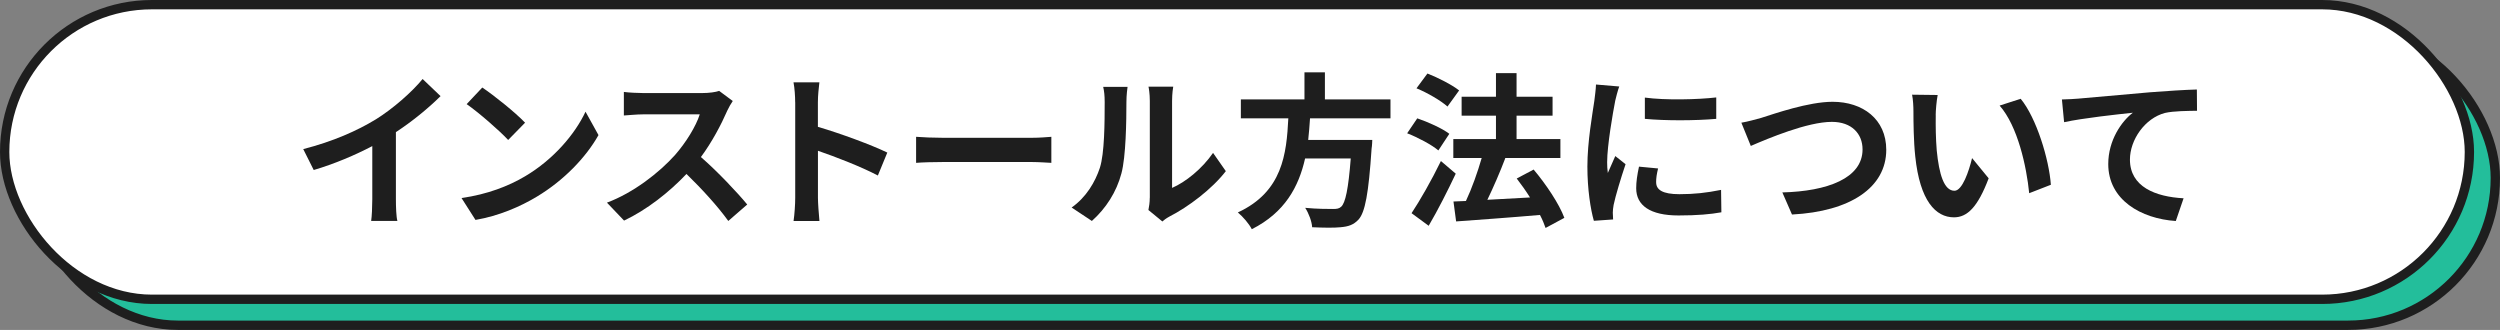 <?xml version="1.0" encoding="UTF-8"?><svg id="_レイヤー_2" xmlns="http://www.w3.org/2000/svg" viewBox="0 0 481.88 63.59"><rect x="0" y="0" width="481.88" height="63.59" fill="#808080" stroke="none"/><defs><style>.cls-1{fill:#1e1e1e;stroke-width:0px;}.cls-2{fill:#fff;}.cls-2,.cls-3{stroke:#1e1e1e;stroke-miterlimit:10;stroke-width:1.8px;}.cls-3{fill:#23be9b;}</style></defs><g id="_レイヤー_3"><rect class="cls-3" x="5.9" y="5.9" width="475.08" height="56.79" rx="28.39" ry="28.39"/><rect class="cls-2" x=".9" y=".9" width="475.08" height="56.79" rx="28.39" ry="28.39"/><path class="cls-1" d="M72.44,23.01c3.3-2.05,6.94-5.25,9.02-7.78l3.46,3.3c-2.43,2.4-5.5,4.9-8.61,6.94v12.93c0,1.41.06,3.39.29,4.19h-5.06c.13-.77.22-2.78.22-4.19v-10.24c-3.3,1.73-7.36,3.46-11.29,4.61l-2.02-4.03c5.73-1.47,10.43-3.55,13.98-5.73Z"/><path class="cls-1" d="M101.21,33.98c5.47-3.23,9.63-8.13,11.65-12.45l2.5,4.51c-2.43,4.32-6.69,8.74-11.84,11.84-3.23,1.95-7.36,3.74-11.87,4.51l-2.69-4.22c4.99-.7,9.15-2.34,12.25-4.19ZM101.21,23.65l-3.26,3.33c-1.66-1.79-5.66-5.28-8-6.91l3.01-3.2c2.24,1.5,6.4,4.83,8.25,6.78Z"/><path class="cls-1" d="M140.12,21.47c-1.09,2.5-2.88,5.92-5.02,8.8,3.17,2.75,7.04,6.85,8.93,9.15l-3.65,3.17c-2.08-2.88-5.06-6.14-8.06-9.06-3.39,3.58-7.65,6.91-12.03,8.99l-3.3-3.46c5.15-1.92,10.11-5.82,13.12-9.18,2.11-2.4,4.06-5.57,4.77-7.84h-10.85c-1.34,0-3.1.19-3.78.22v-4.54c.86.13,2.82.22,3.78.22h11.29c1.38,0,2.66-.19,3.3-.42l2.62,1.95c-.26.35-.83,1.34-1.12,1.98Z"/><path class="cls-1" d="M153.27,19.71c0-1.12-.1-2.72-.32-3.84h4.99c-.13,1.12-.29,2.53-.29,3.84v4.74c4.29,1.25,10.43,3.52,13.38,4.96l-1.82,4.42c-3.3-1.73-8.1-3.58-11.55-4.77v9.06c0,.93.16,3.17.29,4.48h-4.99c.19-1.28.32-3.2.32-4.48v-18.4Z"/><path class="cls-1" d="M181.73,26.56h17.18c1.5,0,2.91-.13,3.74-.19v5.02c-.77-.03-2.4-.16-3.74-.16h-17.18c-1.82,0-3.97.06-5.15.16v-5.02c1.15.1,3.49.19,5.15.19Z"/><path class="cls-1" d="M212,32.35c.9-2.75.93-8.8.93-12.67,0-1.28-.1-2.14-.29-2.94h4.7c-.03.16-.22,1.57-.22,2.91,0,3.78-.1,10.53-.96,13.76-.96,3.62-2.98,6.75-5.7,9.18l-3.9-2.59c2.82-1.98,4.54-4.93,5.44-7.65ZM221.63,38.11v-18.65c0-1.44-.22-2.66-.26-2.75h4.77c-.03.1-.22,1.34-.22,2.78v16.73c2.59-1.12,5.76-3.65,7.9-6.75l2.46,3.52c-2.66,3.46-7.26,6.91-10.85,8.74-.7.38-1.09.7-1.38.96l-2.69-2.21c.13-.61.26-1.5.26-2.37Z"/><path class="cls-1" d="M252.51,22.81c-.1,1.38-.19,2.78-.35,4.16h12.35s-.03,1.15-.13,1.66c-.58,8.7-1.25,12.29-2.53,13.7-.96,1.02-1.95,1.34-3.46,1.47-1.18.13-3.33.1-5.47,0-.06-1.09-.64-2.66-1.34-3.74,2.21.22,4.45.22,5.38.22.7,0,1.15-.06,1.54-.42.83-.7,1.41-3.49,1.86-9.31h-8.8c-1.22,5.41-3.87,10.4-10.27,13.63-.54-1.06-1.7-2.4-2.69-3.23,8.64-4,9.38-11.3,9.73-18.14h-9.15v-3.65h12.26v-5.22h3.94v5.22h12.64v3.65h-15.49Z"/><path class="cls-1" d="M277.24,28.99c-1.28-1.09-3.94-2.5-6.01-3.3l1.95-2.88c2.05.7,4.8,1.92,6.18,2.98l-2.11,3.2ZM280.6,33.47c-1.57,3.33-3.42,6.98-5.22,10.05l-3.3-2.43c1.6-2.4,3.87-6.37,5.66-10.05l2.85,2.43ZM279.01,20.54c-1.25-1.12-3.87-2.66-5.98-3.52l2.11-2.85c2.05.8,4.74,2.18,6.11,3.26l-2.24,3.1ZM297.92,43.96c-.26-.74-.61-1.63-1.09-2.53-5.79.51-11.84.93-16.16,1.25l-.51-3.84,2.4-.1c1.15-2.43,2.27-5.6,3.04-8.29h-5.47v-3.65h8.22v-4.51h-6.62v-3.65h6.62v-4.54h3.97v4.54h6.94v3.65h-6.94v4.51h8.45v3.65h-10.75l.13.03c-1.02,2.69-2.3,5.63-3.46,8.03,2.56-.13,5.41-.29,8.22-.45-.8-1.28-1.7-2.53-2.56-3.65l3.26-1.73c2.37,2.82,4.93,6.62,5.92,9.31l-3.62,1.95Z"/><path class="cls-1" d="M311.32,19.52c-.42,2.14-1.54,8.54-1.54,11.74,0,.61.03,1.44.13,2.08.48-1.09.99-2.21,1.44-3.26l1.98,1.57c-.9,2.66-1.95,6.14-2.3,7.84-.1.48-.16,1.18-.16,1.5,0,.35.03.86.06,1.31l-3.71.26c-.64-2.21-1.25-6.11-1.25-10.46,0-4.8.99-10.21,1.34-12.67.1-.9.29-2.11.32-3.14l4.48.38c-.26.67-.67,2.27-.8,2.85ZM319.23,35.16c0,1.41,1.22,2.27,4.48,2.27,2.85,0,5.22-.26,8.03-.83l.06,4.32c-2.08.38-4.64.61-8.26.61-5.5,0-8.16-1.95-8.16-5.25,0-1.25.19-2.53.54-4.16l3.68.35c-.26,1.06-.38,1.82-.38,2.69ZM330.81,18.78v4.13c-3.94.35-9.73.38-13.76,0v-4.1c3.94.54,10.3.38,13.76-.03Z"/><path class="cls-1" d="M339.58,22.69c2.46-.77,8.99-3.07,13.66-3.07,5.79,0,10.34,3.33,10.34,9.25,0,7.26-6.91,11.9-18.17,12.48l-1.86-4.26c8.67-.22,15.46-2.72,15.46-8.29,0-3.01-2.08-5.31-5.92-5.31-4.7,0-12.29,3.2-15.62,4.64l-1.82-4.48c1.18-.19,2.78-.64,3.94-.96Z"/><path class="cls-1" d="M373.12,22.21c-.03,2.08,0,4.48.19,6.78.45,4.61,1.41,7.78,3.42,7.78,1.5,0,2.78-3.74,3.39-6.3l3.2,3.9c-2.11,5.57-4.13,7.52-6.69,7.52-3.52,0-6.56-3.17-7.46-11.74-.32-2.94-.35-6.69-.35-8.64,0-.9-.06-2.27-.26-3.26l4.93.06c-.22,1.15-.38,3.01-.38,3.9ZM395.32,35.61l-4.19,1.63c-.51-5.15-2.21-12.93-5.7-16.89l4.06-1.31c3.04,3.68,5.47,11.68,5.82,16.57Z"/><path class="cls-1" d="M400.6,19.01c2.66-.22,7.94-.7,13.79-1.22,3.3-.26,6.82-.48,9.06-.54l.03,4.1c-1.73.03-4.48.03-6.18.42-3.87,1.02-6.75,5.18-6.75,8.99,0,5.25,4.93,7.17,10.34,7.46l-1.5,4.38c-6.69-.45-13.02-4.06-13.02-10.98,0-4.61,2.59-8.26,4.74-9.89-3.01.32-9.54,1.02-13.25,1.82l-.42-4.38c1.28-.03,2.53-.1,3.17-.16Z"/></g></svg>